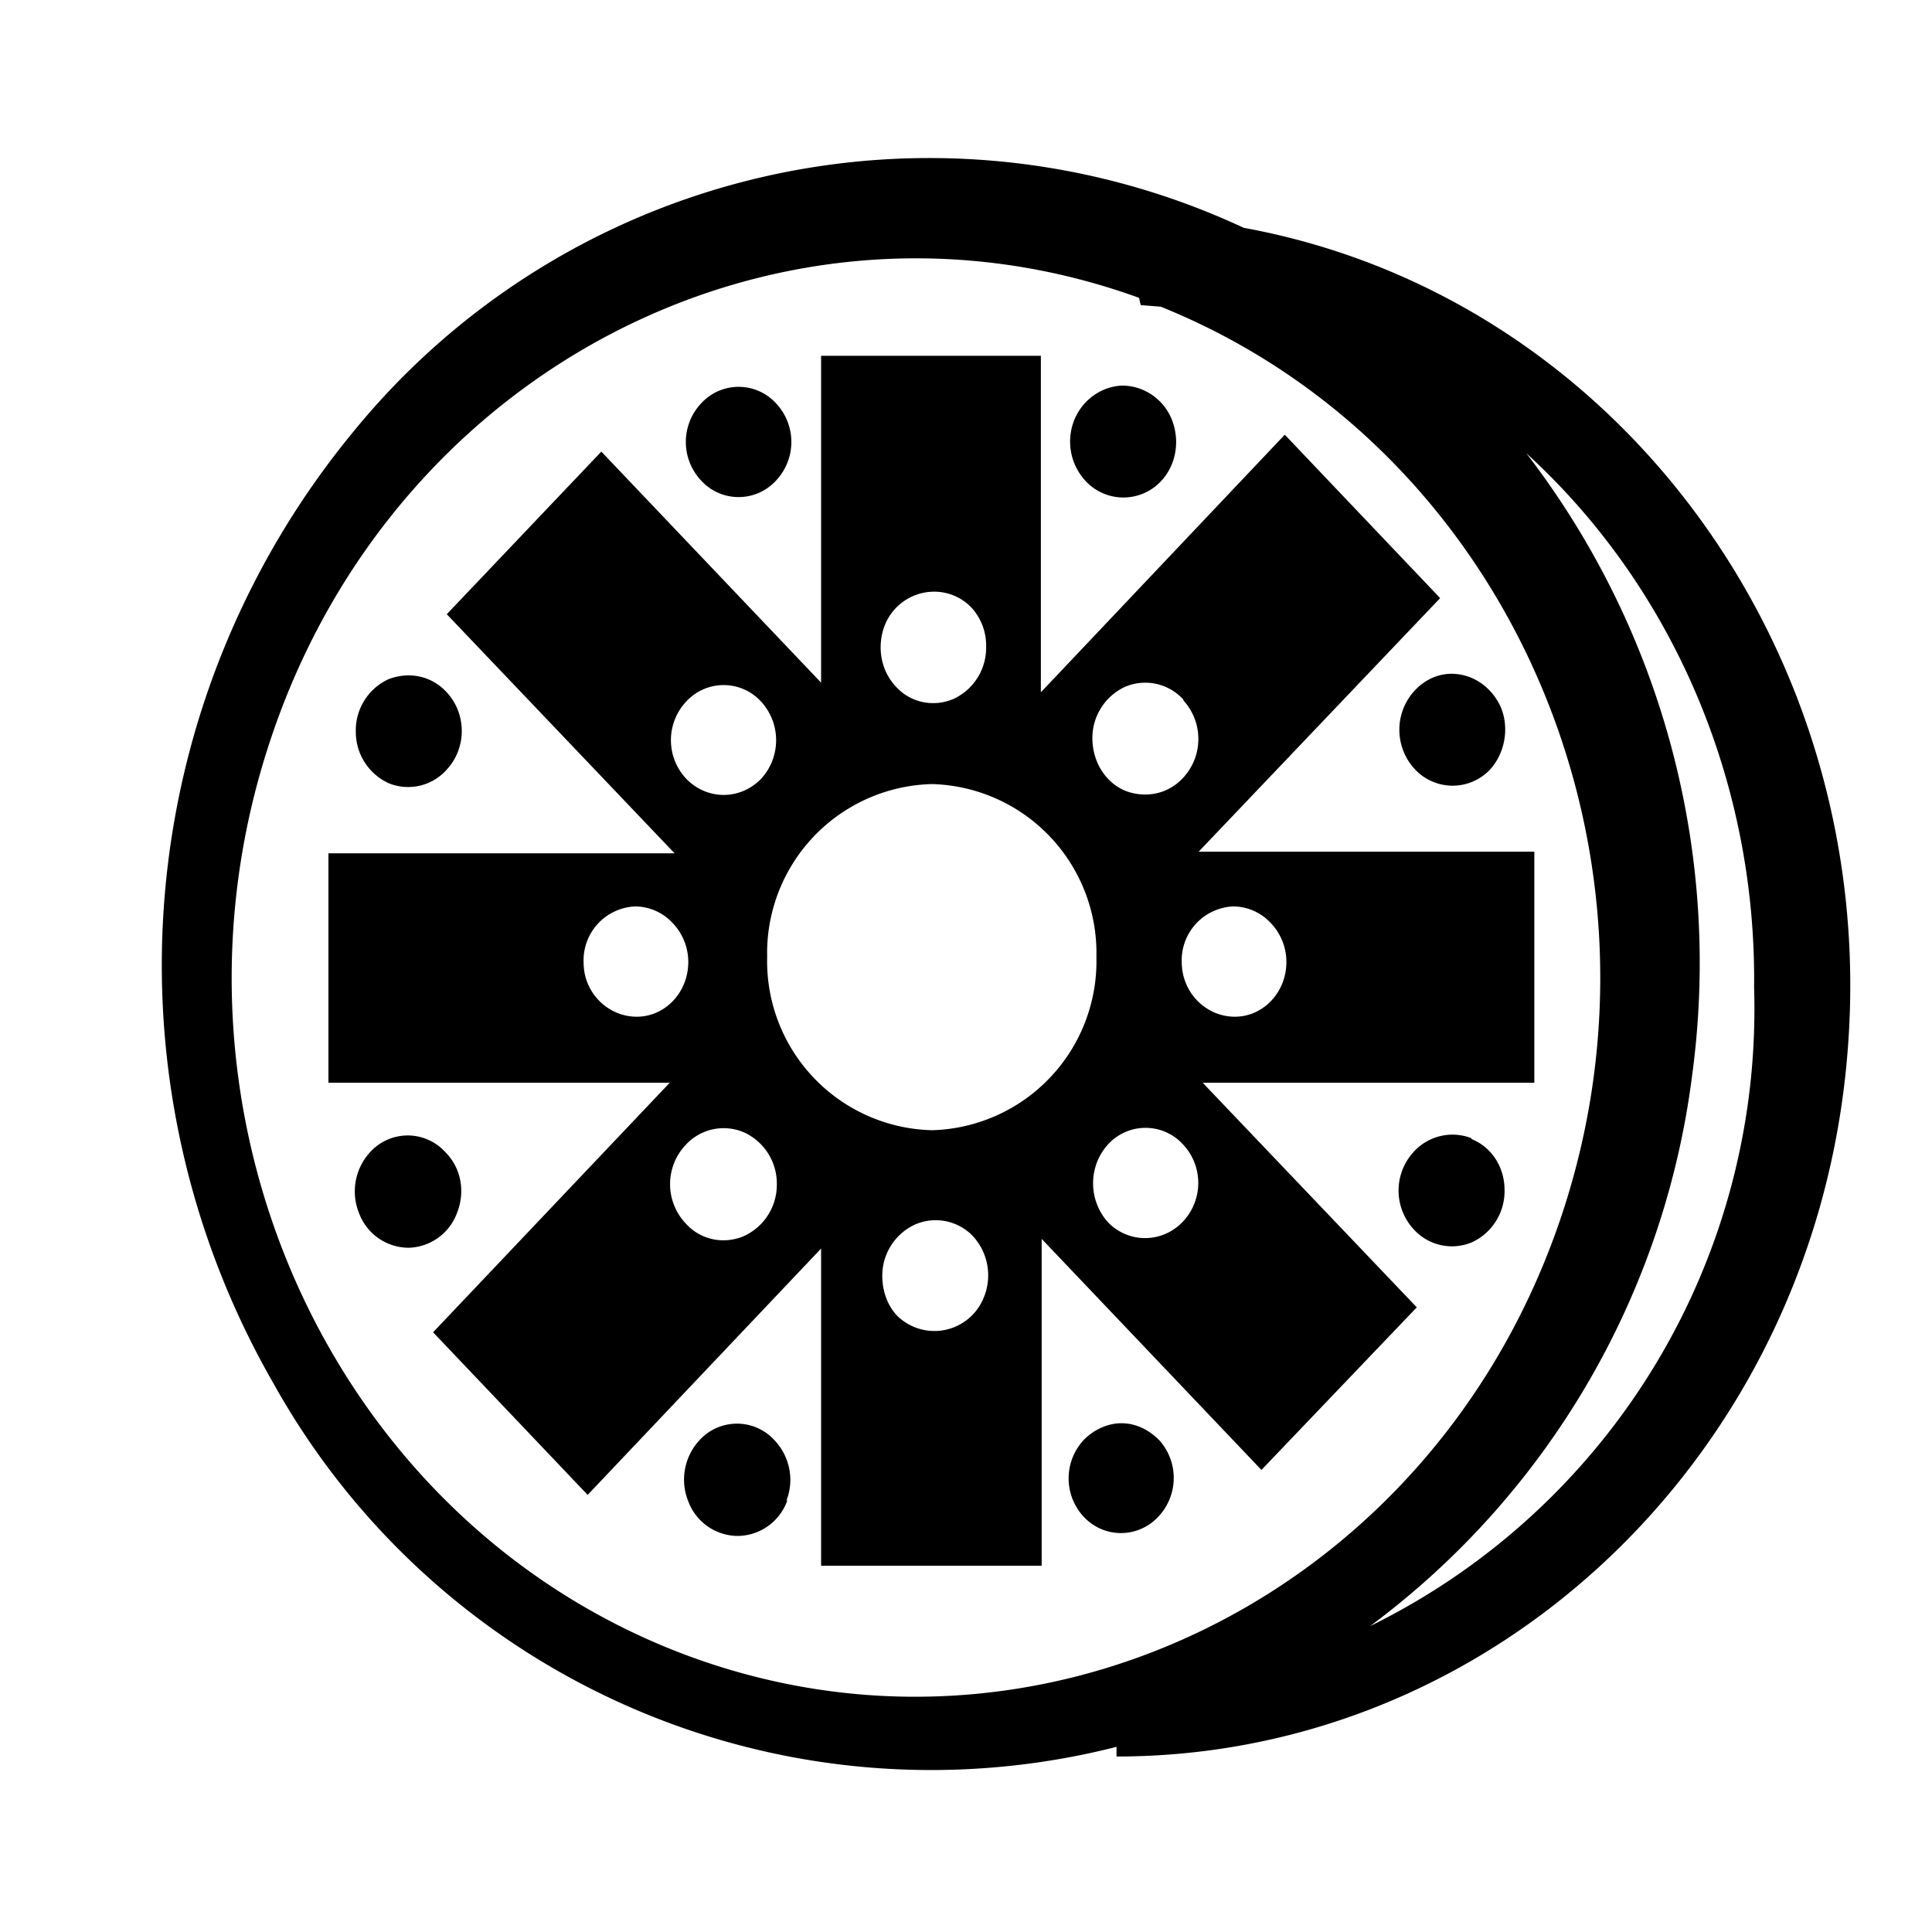 <svg width="20" height="20" viewBox="0 0 24 24" xmlns="http://www.w3.org/2000/svg"><path d="M13.87 21.82v-.12A9.35 9.35 0 0 1 3.4 17.19 10.42 10.42 0 0 1 4.4 5.35a9.23 9.23 0 0 1 11.05-2.52c4.65.85 7.91 5.3 7.5 10.25-.4 4.95-4.35 8.74-9.08 8.74Zm.3-18.03-.02-.09c-4.41-1.6-9.23.84-10.78 5.46-1.56 4.62.71 9.7 5.1 11.38 4.38 1.67 9.24-.68 10.87-5.27 1.63-4.59-.56-9.7-4.92-11.46l-.25-.02Zm6.85 9.57a10.1 10.1 0 0 1-4 6.84 8.54 8.54 0 0 0 4.77-7.93c.03-2.54-1-4.97-2.83-6.64a10.38 10.38 0 0 1 2.06 7.73Zm-3.42 2.88-1.93 2.02-2.73-2.87v4.06H10.2v-3.94L7.3 18.57l-1.92-2.02 2.94-3.1H4.08V10.6h4.3L5.55 7.63l1.92-2.02 2.73 2.87V4.42h2.73V8.6l3.03-3.2 1.93 2.03-3 3.15h4.17v2.87h-4.12l2.65 2.78Zm-2.91-1.06a.7.7 0 0 0 0-.97.63.63 0 0 0-.92 0c-.26.28-.25.71 0 .98.26.26.67.25.92-.01Zm-2.47.94a.72.72 0 0 0-.13-.76.64.64 0 0 0-.72-.15.7.7 0 0 0-.41.64c0 .18.06.36.18.49a.66.66 0 0 0 1.08-.22Zm-2.99-.76a.7.7 0 0 0 .42-.64.7.7 0 0 0-.4-.65.64.64 0 0 0-.73.15.71.71 0 0 0 0 .98c.18.2.46.26.71.16Zm-1.98-3.4c0 .37.3.67.66.67.35 0 .64-.3.64-.68a.7.7 0 0 0-.2-.49.64.64 0 0 0-.46-.2.67.67 0 0 0-.64.7ZM9.44 8.7a.63.63 0 0 0-.92.02.7.7 0 0 0 .01.96c.26.26.66.26.92 0a.71.71 0 0 0-.01-.98Zm1.55-.93c-.1.26-.05.56.14.76.18.2.47.26.72.15a.7.7 0 0 0 .4-.64.7.7 0 0 0-.18-.49.64.64 0 0 0-.46-.2.66.66 0 0 0-.62.42Zm-1.46 4.12a2.1 2.1 0 0 0 2.05 2.15 2.1 2.1 0 0 0 2.04-2.15 2.1 2.1 0 0 0-2.04-2.15 2.1 2.1 0 0 0-2.05 2.15Zm5.17-3.2a.64.64 0 0 0-.72-.16.7.7 0 0 0-.41.64c0 .28.15.54.4.65.25.1.53.05.72-.15a.71.71 0 0 0 .01-.97Zm-.02 3.26c0 .38.3.68.66.68.35 0 .64-.3.64-.68a.7.7 0 0 0-.2-.49.64.64 0 0 0-.46-.2.67.67 0 0 0-.64.7Zm2.9-2.39a.72.72 0 0 1-.15-.75c.1-.26.34-.44.6-.44.27 0 .51.17.62.43.1.26.04.56-.14.76a.64.64 0 0 1-.47.2.64.64 0 0 1-.46-.2Zm-4.24-4.33c.1-.26.34-.43.6-.44.27 0 .52.17.62.43.1.26.05.56-.14.76a.64.64 0 0 1-.46.2.64.64 0 0 1-.47-.2.72.72 0 0 1-.15-.75ZM8.72 5a.63.63 0 0 1 .92.01.7.7 0 0 1 0 .96.63.63 0 0 1-.93 0A.7.7 0 0 1 8.72 5ZM4.83 9.73a.7.7 0 0 1-.41-.64.7.7 0 0 1 .4-.65c.25-.1.53-.05.72.15.26.27.26.7.01.97a.64.64 0 0 1-.72.17Zm.85 5.33a.66.66 0 0 1-.6.44.66.66 0 0 1-.62-.43.72.72 0 0 1 .14-.76.63.63 0 0 1 .93 0c.2.2.25.49.15.75Zm4.1 3.58a.66.66 0 0 1-.62.44.66.66 0 0 1-.61-.43.72.72 0 0 1 .14-.76.63.63 0 0 1 .93 0c.19.2.25.49.15.75Zm4.6.21a.63.63 0 0 1-.91 0 .7.7 0 0 1 0-.97c.12-.12.29-.2.46-.2.18 0 .34.08.47.21a.7.7 0 0 1-.02.96Zm3.9-4.7c.25.1.41.35.41.63a.7.7 0 0 1-.4.65.64.64 0 0 1-.72-.15.71.71 0 0 1-.01-.97c.18-.2.47-.27.72-.17Z" class="path-1"/></svg>